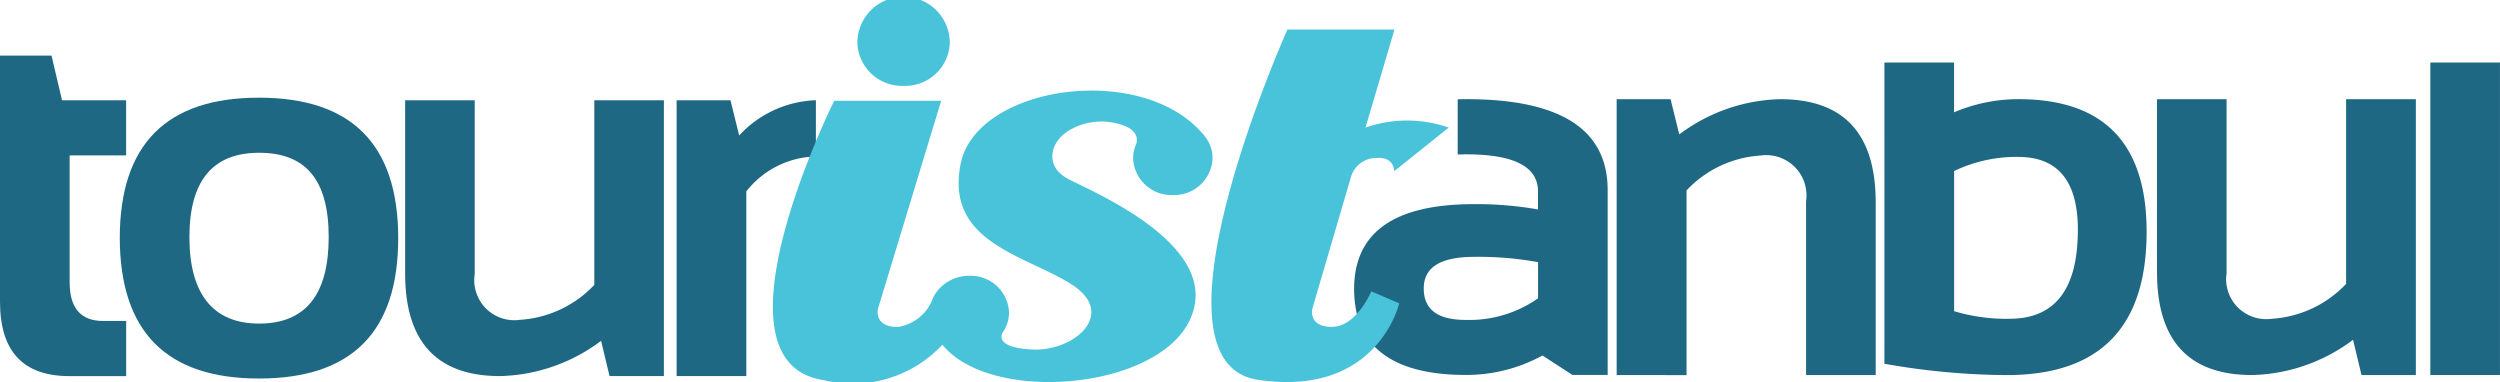<svg id="Group_14328" data-name="Group 14328" xmlns="http://www.w3.org/2000/svg" width="81.132" height="12.408" viewBox="0 0 81.132 12.408">
  <path id="Path_7248" data-name="Path 7248" d="M0,6.72H1.672l.341,1.45h2.08V9.96H2.26v4.118c0,.835.362,1.254,1.082,1.254h.752v1.79H2.252Q0,17.122,0,14.709V6.72Z" transform="translate(0 -4.916)" fill="#1f6884"/>
  <path id="Path_7249" data-name="Path 7249" d="M14.48,16.371q0-4.562,4.518-4.561t4.518,4.561c0,3.041-1.506,4.553-4.518,4.553S14.491,19.4,14.48,16.371M19,19.141q2.259,0,2.26-2.805c0-1.871-.752-2.738-2.26-2.738s-2.26.913-2.26,2.738.752,2.805,2.26,2.805" transform="translate(-10.593 -8.64)" fill="#1f6884"/>
  <path id="Path_7250" data-name="Path 7250" d="M57.377,12.12v8.952H55.613l-.274-1.144a5.667,5.667,0,0,1-3.275,1.144q-3.084,0-3.084-3.334V12.12h2.258v5.642a1.3,1.3,0,0,0,1.468,1.484,3.634,3.634,0,0,0,2.413-1.133V12.12h2.26Z" transform="translate(-35.832 -8.867)" fill="#1f6884"/>
  <path id="Path_7251" data-name="Path 7251" d="M81.8,21.072V12.12h1.748l.282,1.144A3.546,3.546,0,0,1,86.32,12.12v1.825a2.952,2.952,0,0,0-2.258,1.133v5.994H81.8Z" transform="translate(-59.842 -8.867)" fill="#1f6884"/>
  <path id="Path_7252" data-name="Path 7252" d="M195.45,20.942V11.99H197.2l.282,1.144a5.66,5.66,0,0,1,3.275-1.144q3.092,0,3.1,3.334v5.618h-2.26V15.3a1.306,1.306,0,0,0-1.474-1.482,3.6,3.6,0,0,0-2.405,1.133v5.994Z" transform="translate(-142.985 -8.771)" fill="#1f6884"/>
  <path id="Path_7253" data-name="Path 7253" d="M227.82,7.56h2.26V9.176a5.334,5.334,0,0,1,2.088-.427q4.159,0,4.161,4.3,0,4.655-4.545,4.655a23.4,23.4,0,0,1-3.965-.368Zm2.26,8.069a5.873,5.873,0,0,0,1.8.247q2.219,0,2.217-2.891,0-2.36-1.935-2.362a4.667,4.667,0,0,0-2.08.459v4.545Z" transform="translate(-166.665 -5.531)" fill="#1f6884"/>
  <path id="Path_7254" data-name="Path 7254" d="M269.179,11.99v8.952h-1.764l-.274-1.144a5.66,5.66,0,0,1-3.275,1.144q-3.084,0-3.087-3.334V11.99h2.258v5.642a1.3,1.3,0,0,0,1.466,1.484,3.623,3.623,0,0,0,2.413-1.133V11.99h2.258Z" transform="translate(-190.778 -8.771)" fill="#1f6884"/>
  <rect id="Rectangle_4418" data-name="Rectangle 4418" width="2.26" height="10.141" transform="translate(78.871 2.029)" fill="#1f6884"/>
  <path id="Path_7255" data-name="Path 7255" d="M167.35,11.99c-.094,0-.185,0-.279.005v1.79c.094,0,.185-.005.279-.005q2.327,0,2.327,1.2v.588a11.488,11.488,0,0,0-2.08-.172q-3.886,0-3.887,2.754c0,1.836,1.208,2.789,3.624,2.789a5.148,5.148,0,0,0,2.488-.631l.972.631h1.144v-6q0-2.951-4.588-2.95m2.327,6.464a3.872,3.872,0,0,1-2.343.7c-.921,0-1.364-.341-1.364-1.023s.542-1.023,1.629-1.023a10.66,10.66,0,0,1,2.08.172v1.176Z" transform="translate(-119.765 -8.771)" fill="#1f6884"/>
  <path id="Path_7256" data-name="Path 7256" d="M106.421,14.343a1.244,1.244,0,0,0,1.288-1.195,1.127,1.127,0,0,0-.276-.738l-.008-.011a.071.071,0,0,0-.013-.016c-2-2.386-7.379-1.592-7.881.956s2.086,2.942,3.594,3.9.091,2.177-1.248,2.118-.974-.564-.974-.564a1.127,1.127,0,0,0,.2-.634,1.243,1.243,0,0,0-1.286-1.195,1.316,1.316,0,0,0-1.055.51h0a1.132,1.132,0,0,0-.177.338,1.445,1.445,0,0,1-1.093.813c-.792,0-.642-.593-.642-.593L98.9,11.286H95.429s-4.233,8.483-.349,9.062A3.969,3.969,0,0,0,98.94,19.2c1.554,1.917,6.875,1.479,8-.741,1.235-2.437-3.146-4.225-3.922-4.639s-.58-1.195.013-1.562a2.06,2.06,0,0,1,1.874-.137c.378.174.368.429.327.566-.013.03-.024.059-.038.089h0a1.159,1.159,0,0,0-.064.373,1.243,1.243,0,0,0,1.286,1.195" transform="translate(-68.357 -8.014)" fill="#49c3d9"/>
  <path id="Path_7257" data-name="Path 7257" d="M150.374,13.22c-.792,0-.639-.593-.639-.593L151,8.311a.859.859,0,0,1,.816-.572c.582-.048.574.429.574.429l1.769-1.415a4.085,4.085,0,0,0-2.7,0L152.4,3.57h-3.474s-4.843,10.788-.958,11.368,4.585-2.483,4.585-2.483l-.907-.389s-.478,1.152-1.27,1.152" transform="translate(-107.145 -2.612)" fill="#49c3d9"/>
  <path id="Path_7258" data-name="Path 7258" d="M105.151,2.786a1.449,1.449,0,0,0,1.5-1.393,1.5,1.5,0,0,0-3,0,1.449,1.449,0,0,0,1.5,1.393" transform="translate(-75.827)" fill="#49c3d9"/>
</svg>
